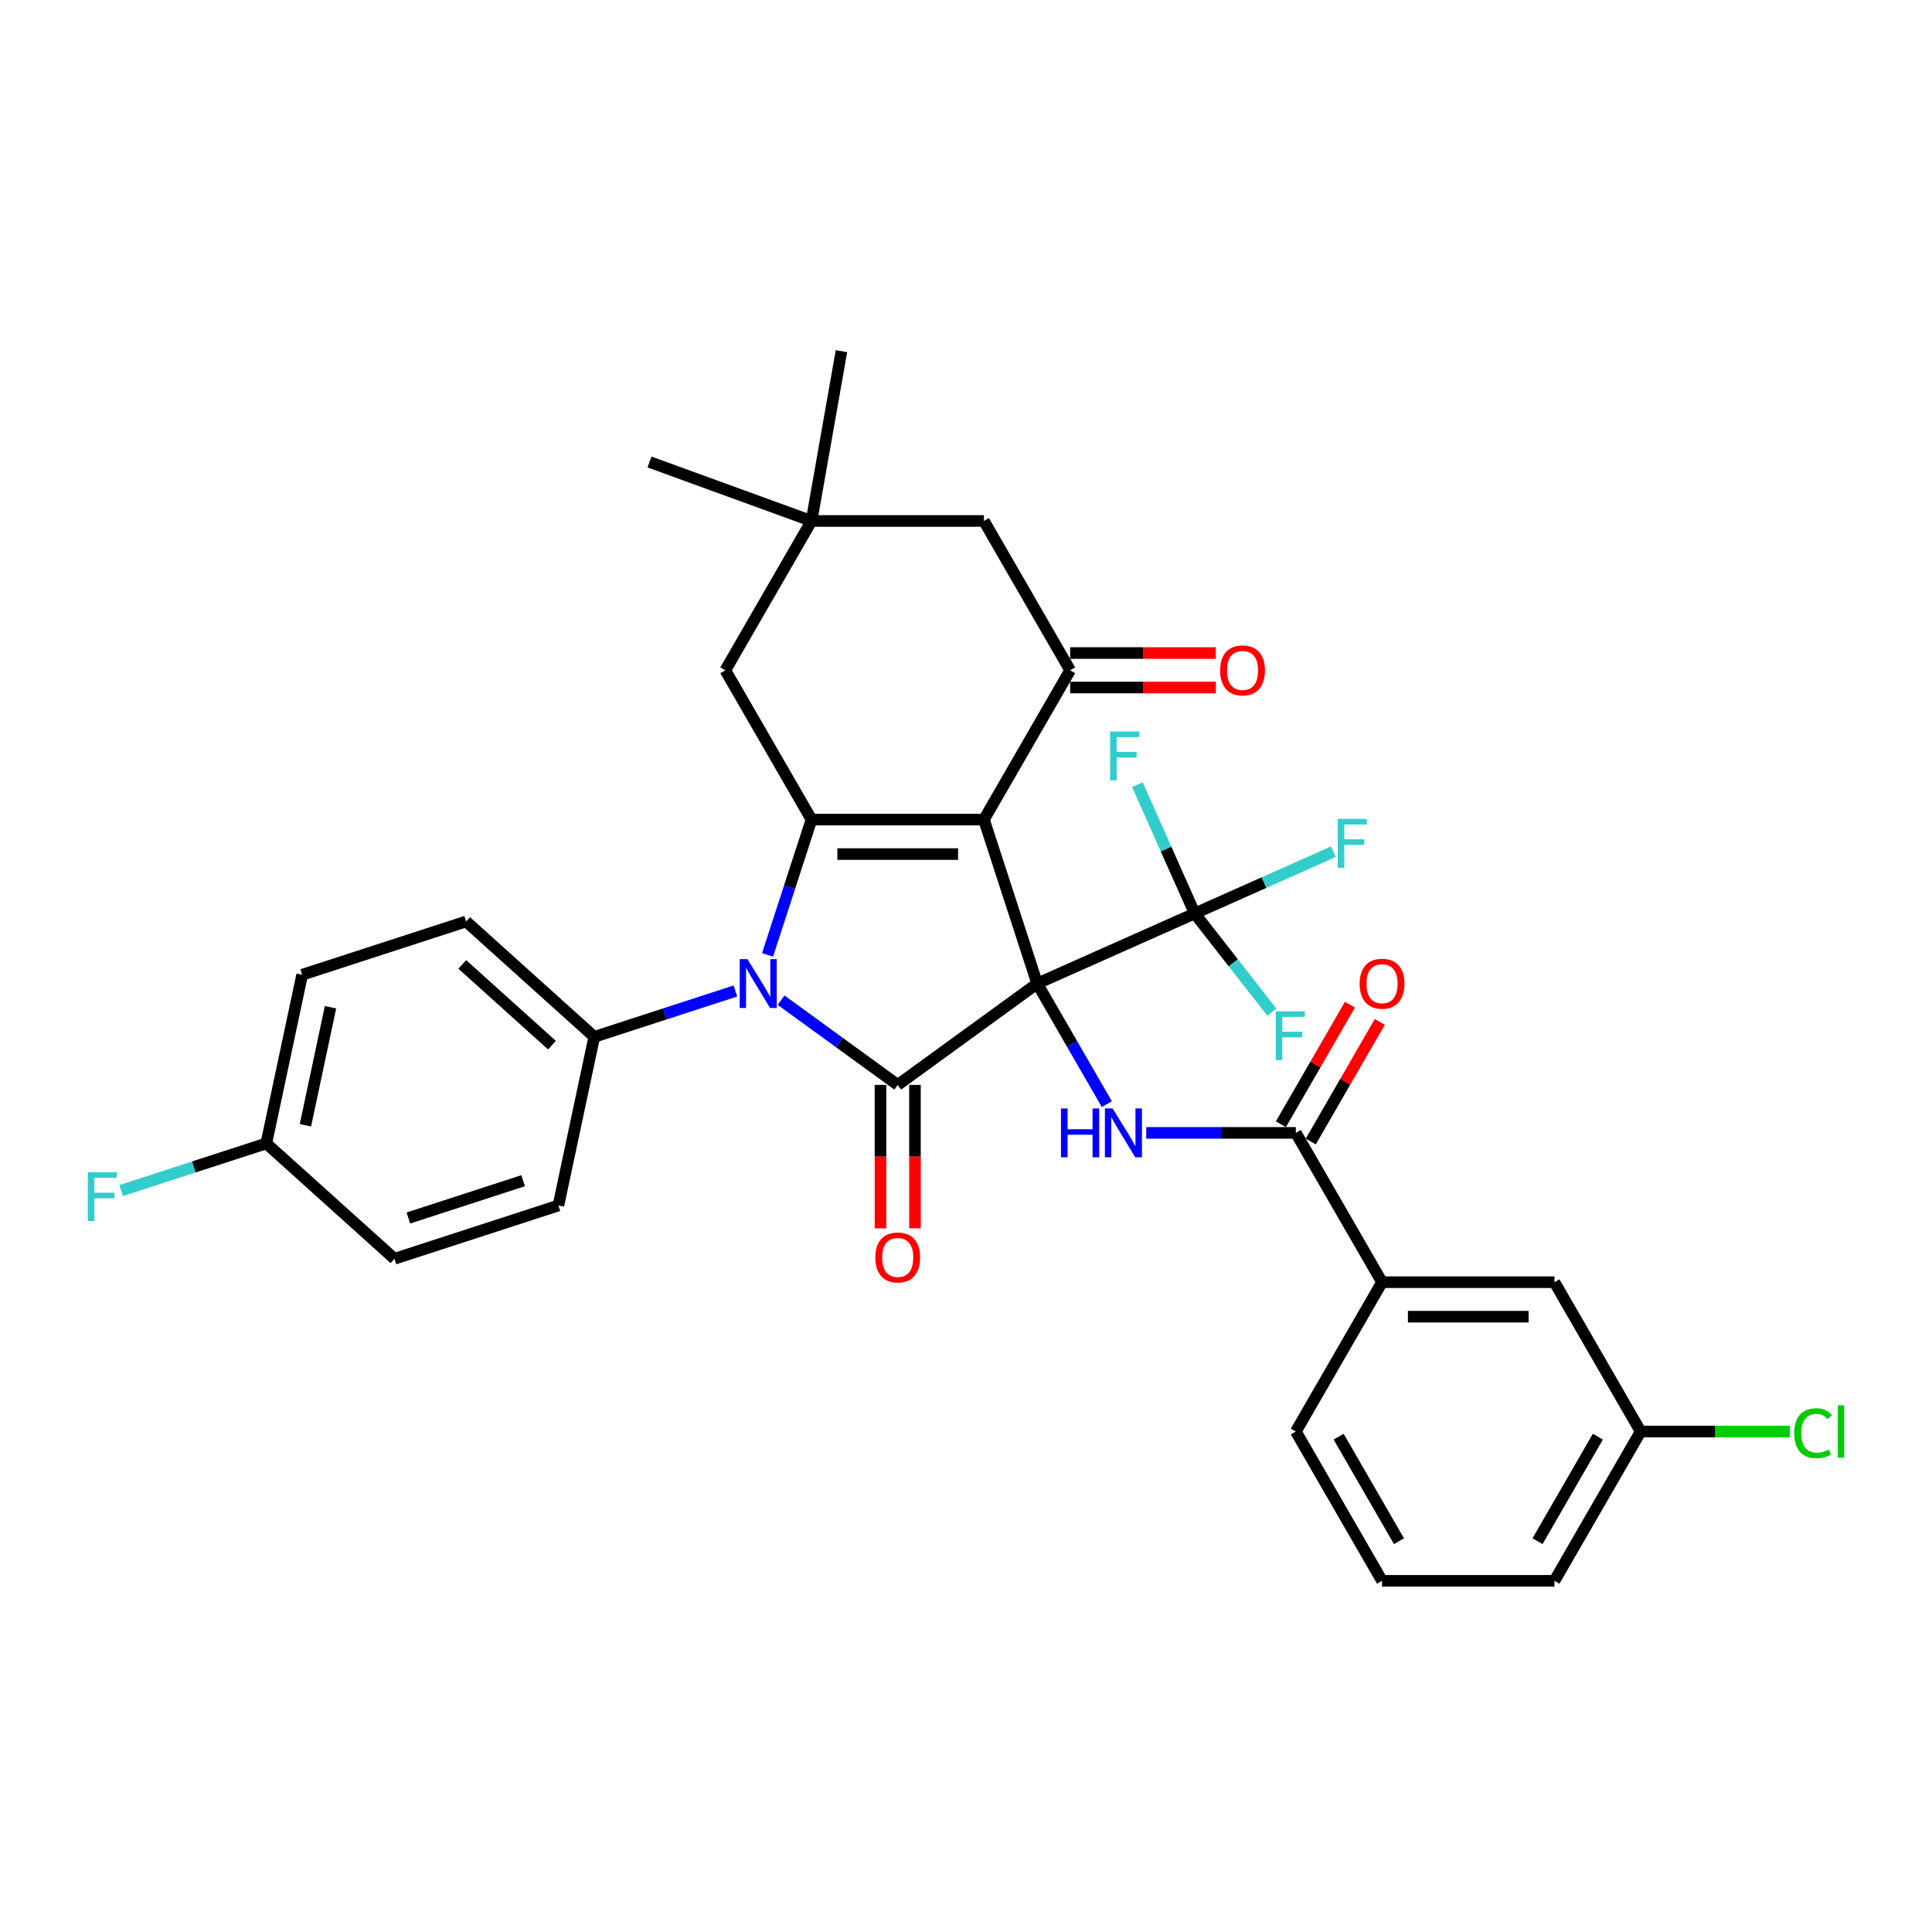 <?xml version='1.0' encoding='iso-8859-1'?>
<svg version='1.1' baseProfile='full'
              xmlns='http://www.w3.org/2000/svg'
                      xmlns:rdkit='http://www.rdkit.org/xml'
                      xmlns:xlink='http://www.w3.org/1999/xlink'
                  xml:space='preserve'
width='1000px' height='1000px' viewBox='0 0 1000 1000'>
<!-- END OF HEADER -->
<rect style='opacity:1.0;fill:#FFFFFF;stroke:none' width='1000' height='1000' x='0' y='0'> </rect>
<path class='bond-0' d='M 536.859,509.094 L 509.282,424.221' style='fill:none;fill-rule:evenodd;stroke:#000000;stroke-width:6px;stroke-linecap:butt;stroke-linejoin:miter;stroke-opacity:1' />
<path class='bond-1' d='M 536.859,509.094 L 464.662,561.549' style='fill:none;fill-rule:evenodd;stroke:#000000;stroke-width:6px;stroke-linecap:butt;stroke-linejoin:miter;stroke-opacity:1' />
<path class='bond-4' d='M 536.859,509.094 L 554.878,540.303' style='fill:none;fill-rule:evenodd;stroke:#000000;stroke-width:6px;stroke-linecap:butt;stroke-linejoin:miter;stroke-opacity:1' />
<path class='bond-4' d='M 554.878,540.303 L 572.896,571.512' style='fill:none;fill-rule:evenodd;stroke:#0000FF;stroke-width:6px;stroke-linecap:butt;stroke-linejoin:miter;stroke-opacity:1' />
<path class='bond-6' d='M 536.859,509.094 L 618.386,472.797' style='fill:none;fill-rule:evenodd;stroke:#000000;stroke-width:6px;stroke-linecap:butt;stroke-linejoin:miter;stroke-opacity:1' />
<path class='bond-2' d='M 509.282,424.221 L 420.041,424.221' style='fill:none;fill-rule:evenodd;stroke:#000000;stroke-width:6px;stroke-linecap:butt;stroke-linejoin:miter;stroke-opacity:1' />
<path class='bond-2' d='M 495.896,442.069 L 433.427,442.069' style='fill:none;fill-rule:evenodd;stroke:#000000;stroke-width:6px;stroke-linecap:butt;stroke-linejoin:miter;stroke-opacity:1' />
<path class='bond-5' d='M 509.282,424.221 L 553.903,346.935' style='fill:none;fill-rule:evenodd;stroke:#000000;stroke-width:6px;stroke-linecap:butt;stroke-linejoin:miter;stroke-opacity:1' />
<path class='bond-3' d='M 464.662,561.549 L 434.47,539.614' style='fill:none;fill-rule:evenodd;stroke:#000000;stroke-width:6px;stroke-linecap:butt;stroke-linejoin:miter;stroke-opacity:1' />
<path class='bond-3' d='M 434.47,539.614 L 404.279,517.679' style='fill:none;fill-rule:evenodd;stroke:#0000FF;stroke-width:6px;stroke-linecap:butt;stroke-linejoin:miter;stroke-opacity:1' />
<path class='bond-13' d='M 455.737,561.549 L 455.737,598.665' style='fill:none;fill-rule:evenodd;stroke:#000000;stroke-width:6px;stroke-linecap:butt;stroke-linejoin:miter;stroke-opacity:1' />
<path class='bond-13' d='M 455.737,598.665 L 455.737,635.78' style='fill:none;fill-rule:evenodd;stroke:#FF0000;stroke-width:6px;stroke-linecap:butt;stroke-linejoin:miter;stroke-opacity:1' />
<path class='bond-13' d='M 473.586,561.549 L 473.586,598.665' style='fill:none;fill-rule:evenodd;stroke:#000000;stroke-width:6px;stroke-linecap:butt;stroke-linejoin:miter;stroke-opacity:1' />
<path class='bond-13' d='M 473.586,598.665 L 473.586,635.78' style='fill:none;fill-rule:evenodd;stroke:#FF0000;stroke-width:6px;stroke-linecap:butt;stroke-linejoin:miter;stroke-opacity:1' />
<path class='bond-8' d='M 420.041,424.221 L 375.42,346.935' style='fill:none;fill-rule:evenodd;stroke:#000000;stroke-width:6px;stroke-linecap:butt;stroke-linejoin:miter;stroke-opacity:1' />
<path class='bond-33' d='M 420.041,424.221 L 408.668,459.224' style='fill:none;fill-rule:evenodd;stroke:#000000;stroke-width:6px;stroke-linecap:butt;stroke-linejoin:miter;stroke-opacity:1' />
<path class='bond-33' d='M 408.668,459.224 L 397.294,494.227' style='fill:none;fill-rule:evenodd;stroke:#0000FF;stroke-width:6px;stroke-linecap:butt;stroke-linejoin:miter;stroke-opacity:1' />
<path class='bond-9' d='M 380.648,512.933 L 344.119,524.802' style='fill:none;fill-rule:evenodd;stroke:#0000FF;stroke-width:6px;stroke-linecap:butt;stroke-linejoin:miter;stroke-opacity:1' />
<path class='bond-9' d='M 344.119,524.802 L 307.59,536.671' style='fill:none;fill-rule:evenodd;stroke:#000000;stroke-width:6px;stroke-linecap:butt;stroke-linejoin:miter;stroke-opacity:1' />
<path class='bond-7' d='M 593.296,586.38 L 632.009,586.38' style='fill:none;fill-rule:evenodd;stroke:#0000FF;stroke-width:6px;stroke-linecap:butt;stroke-linejoin:miter;stroke-opacity:1' />
<path class='bond-7' d='M 632.009,586.38 L 670.722,586.38' style='fill:none;fill-rule:evenodd;stroke:#000000;stroke-width:6px;stroke-linecap:butt;stroke-linejoin:miter;stroke-opacity:1' />
<path class='bond-12' d='M 553.903,346.935 L 509.282,269.65' style='fill:none;fill-rule:evenodd;stroke:#000000;stroke-width:6px;stroke-linecap:butt;stroke-linejoin:miter;stroke-opacity:1' />
<path class='bond-14' d='M 553.903,355.859 L 591.608,355.859' style='fill:none;fill-rule:evenodd;stroke:#000000;stroke-width:6px;stroke-linecap:butt;stroke-linejoin:miter;stroke-opacity:1' />
<path class='bond-14' d='M 591.608,355.859 L 629.312,355.859' style='fill:none;fill-rule:evenodd;stroke:#FF0000;stroke-width:6px;stroke-linecap:butt;stroke-linejoin:miter;stroke-opacity:1' />
<path class='bond-14' d='M 553.903,338.011 L 591.608,338.011' style='fill:none;fill-rule:evenodd;stroke:#000000;stroke-width:6px;stroke-linecap:butt;stroke-linejoin:miter;stroke-opacity:1' />
<path class='bond-14' d='M 591.608,338.011 L 629.312,338.011' style='fill:none;fill-rule:evenodd;stroke:#FF0000;stroke-width:6px;stroke-linecap:butt;stroke-linejoin:miter;stroke-opacity:1' />
<path class='bond-17' d='M 618.386,472.797 L 654.276,456.817' style='fill:none;fill-rule:evenodd;stroke:#000000;stroke-width:6px;stroke-linecap:butt;stroke-linejoin:miter;stroke-opacity:1' />
<path class='bond-17' d='M 654.276,456.817 L 690.167,440.838' style='fill:none;fill-rule:evenodd;stroke:#33CCCC;stroke-width:6px;stroke-linecap:butt;stroke-linejoin:miter;stroke-opacity:1' />
<path class='bond-18' d='M 618.386,472.797 L 603.546,439.467' style='fill:none;fill-rule:evenodd;stroke:#000000;stroke-width:6px;stroke-linecap:butt;stroke-linejoin:miter;stroke-opacity:1' />
<path class='bond-18' d='M 603.546,439.467 L 588.707,406.138' style='fill:none;fill-rule:evenodd;stroke:#33CCCC;stroke-width:6px;stroke-linecap:butt;stroke-linejoin:miter;stroke-opacity:1' />
<path class='bond-19' d='M 618.386,472.797 L 638.35,498.347' style='fill:none;fill-rule:evenodd;stroke:#000000;stroke-width:6px;stroke-linecap:butt;stroke-linejoin:miter;stroke-opacity:1' />
<path class='bond-19' d='M 638.35,498.347 L 658.315,523.898' style='fill:none;fill-rule:evenodd;stroke:#33CCCC;stroke-width:6px;stroke-linecap:butt;stroke-linejoin:miter;stroke-opacity:1' />
<path class='bond-11' d='M 670.722,586.38 L 715.342,663.665' style='fill:none;fill-rule:evenodd;stroke:#000000;stroke-width:6px;stroke-linecap:butt;stroke-linejoin:miter;stroke-opacity:1' />
<path class='bond-15' d='M 678.45,590.842 L 696.314,559.901' style='fill:none;fill-rule:evenodd;stroke:#000000;stroke-width:6px;stroke-linecap:butt;stroke-linejoin:miter;stroke-opacity:1' />
<path class='bond-15' d='M 696.314,559.901 L 714.178,528.959' style='fill:none;fill-rule:evenodd;stroke:#FF0000;stroke-width:6px;stroke-linecap:butt;stroke-linejoin:miter;stroke-opacity:1' />
<path class='bond-15' d='M 662.993,581.918 L 680.857,550.976' style='fill:none;fill-rule:evenodd;stroke:#000000;stroke-width:6px;stroke-linecap:butt;stroke-linejoin:miter;stroke-opacity:1' />
<path class='bond-15' d='M 680.857,550.976 L 698.721,520.035' style='fill:none;fill-rule:evenodd;stroke:#FF0000;stroke-width:6px;stroke-linecap:butt;stroke-linejoin:miter;stroke-opacity:1' />
<path class='bond-34' d='M 375.42,346.935 L 420.041,269.65' style='fill:none;fill-rule:evenodd;stroke:#000000;stroke-width:6px;stroke-linecap:butt;stroke-linejoin:miter;stroke-opacity:1' />
<path class='bond-20' d='M 307.59,536.671 L 241.271,476.957' style='fill:none;fill-rule:evenodd;stroke:#000000;stroke-width:6px;stroke-linecap:butt;stroke-linejoin:miter;stroke-opacity:1' />
<path class='bond-20' d='M 285.699,540.978 L 239.276,499.178' style='fill:none;fill-rule:evenodd;stroke:#000000;stroke-width:6px;stroke-linecap:butt;stroke-linejoin:miter;stroke-opacity:1' />
<path class='bond-21' d='M 307.59,536.671 L 289.036,623.963' style='fill:none;fill-rule:evenodd;stroke:#000000;stroke-width:6px;stroke-linecap:butt;stroke-linejoin:miter;stroke-opacity:1' />
<path class='bond-10' d='M 420.041,269.65 L 509.282,269.65' style='fill:none;fill-rule:evenodd;stroke:#000000;stroke-width:6px;stroke-linecap:butt;stroke-linejoin:miter;stroke-opacity:1' />
<path class='bond-29' d='M 420.041,269.65 L 336.181,239.127' style='fill:none;fill-rule:evenodd;stroke:#000000;stroke-width:6px;stroke-linecap:butt;stroke-linejoin:miter;stroke-opacity:1' />
<path class='bond-30' d='M 420.041,269.65 L 435.537,181.764' style='fill:none;fill-rule:evenodd;stroke:#000000;stroke-width:6px;stroke-linecap:butt;stroke-linejoin:miter;stroke-opacity:1' />
<path class='bond-16' d='M 715.342,663.665 L 804.584,663.665' style='fill:none;fill-rule:evenodd;stroke:#000000;stroke-width:6px;stroke-linecap:butt;stroke-linejoin:miter;stroke-opacity:1' />
<path class='bond-16' d='M 728.729,681.513 L 791.198,681.513' style='fill:none;fill-rule:evenodd;stroke:#000000;stroke-width:6px;stroke-linecap:butt;stroke-linejoin:miter;stroke-opacity:1' />
<path class='bond-28' d='M 715.342,663.665 L 670.722,740.951' style='fill:none;fill-rule:evenodd;stroke:#000000;stroke-width:6px;stroke-linecap:butt;stroke-linejoin:miter;stroke-opacity:1' />
<path class='bond-22' d='M 804.584,663.665 L 849.205,740.951' style='fill:none;fill-rule:evenodd;stroke:#000000;stroke-width:6px;stroke-linecap:butt;stroke-linejoin:miter;stroke-opacity:1' />
<path class='bond-25' d='M 241.271,476.957 L 156.397,504.534' style='fill:none;fill-rule:evenodd;stroke:#000000;stroke-width:6px;stroke-linecap:butt;stroke-linejoin:miter;stroke-opacity:1' />
<path class='bond-24' d='M 289.036,623.963 L 204.162,651.54' style='fill:none;fill-rule:evenodd;stroke:#000000;stroke-width:6px;stroke-linecap:butt;stroke-linejoin:miter;stroke-opacity:1' />
<path class='bond-24' d='M 270.789,611.125 L 211.377,630.429' style='fill:none;fill-rule:evenodd;stroke:#000000;stroke-width:6px;stroke-linecap:butt;stroke-linejoin:miter;stroke-opacity:1' />
<path class='bond-26' d='M 849.205,740.951 L 887.837,740.951' style='fill:none;fill-rule:evenodd;stroke:#000000;stroke-width:6px;stroke-linecap:butt;stroke-linejoin:miter;stroke-opacity:1' />
<path class='bond-26' d='M 887.837,740.951 L 926.47,740.951' style='fill:none;fill-rule:evenodd;stroke:#00CC00;stroke-width:6px;stroke-linecap:butt;stroke-linejoin:miter;stroke-opacity:1' />
<path class='bond-36' d='M 849.205,740.951 L 804.584,818.236' style='fill:none;fill-rule:evenodd;stroke:#000000;stroke-width:6px;stroke-linecap:butt;stroke-linejoin:miter;stroke-opacity:1' />
<path class='bond-36' d='M 827.055,743.619 L 795.82,797.719' style='fill:none;fill-rule:evenodd;stroke:#000000;stroke-width:6px;stroke-linecap:butt;stroke-linejoin:miter;stroke-opacity:1' />
<path class='bond-23' d='M 137.842,591.826 L 204.162,651.54' style='fill:none;fill-rule:evenodd;stroke:#000000;stroke-width:6px;stroke-linecap:butt;stroke-linejoin:miter;stroke-opacity:1' />
<path class='bond-27' d='M 137.842,591.826 L 100.278,604.031' style='fill:none;fill-rule:evenodd;stroke:#000000;stroke-width:6px;stroke-linecap:butt;stroke-linejoin:miter;stroke-opacity:1' />
<path class='bond-27' d='M 100.278,604.031 L 62.714,616.237' style='fill:none;fill-rule:evenodd;stroke:#33CCCC;stroke-width:6px;stroke-linecap:butt;stroke-linejoin:miter;stroke-opacity:1' />
<path class='bond-35' d='M 137.842,591.826 L 156.397,504.534' style='fill:none;fill-rule:evenodd;stroke:#000000;stroke-width:6px;stroke-linecap:butt;stroke-linejoin:miter;stroke-opacity:1' />
<path class='bond-35' d='M 158.084,582.443 L 171.072,521.339' style='fill:none;fill-rule:evenodd;stroke:#000000;stroke-width:6px;stroke-linecap:butt;stroke-linejoin:miter;stroke-opacity:1' />
<path class='bond-31' d='M 670.722,740.951 L 715.342,818.236' style='fill:none;fill-rule:evenodd;stroke:#000000;stroke-width:6px;stroke-linecap:butt;stroke-linejoin:miter;stroke-opacity:1' />
<path class='bond-31' d='M 692.872,743.619 L 724.106,797.719' style='fill:none;fill-rule:evenodd;stroke:#000000;stroke-width:6px;stroke-linecap:butt;stroke-linejoin:miter;stroke-opacity:1' />
<path class='bond-32' d='M 715.342,818.236 L 804.584,818.236' style='fill:none;fill-rule:evenodd;stroke:#000000;stroke-width:6px;stroke-linecap:butt;stroke-linejoin:miter;stroke-opacity:1' />
<path  class='atom-4' d='M 386.877 496.458
L 395.159 509.844
Q 395.98 511.165, 397.301 513.556
Q 398.621 515.948, 398.693 516.091
L 398.693 496.458
L 402.048 496.458
L 402.048 521.731
L 398.586 521.731
L 389.697 507.095
Q 388.662 505.382, 387.555 503.419
Q 386.484 501.455, 386.163 500.848
L 386.163 521.731
L 382.879 521.731
L 382.879 496.458
L 386.877 496.458
' fill='#0000FF'/>
<path  class='atom-5' d='M 549.157 573.743
L 552.584 573.743
L 552.584 584.488
L 565.506 584.488
L 565.506 573.743
L 568.933 573.743
L 568.933 599.016
L 565.506 599.016
L 565.506 587.344
L 552.584 587.344
L 552.584 599.016
L 549.157 599.016
L 549.157 573.743
' fill='#0000FF'/>
<path  class='atom-5' d='M 575.894 573.743
L 584.175 587.129
Q 584.996 588.45, 586.317 590.842
Q 587.638 593.233, 587.709 593.376
L 587.709 573.743
L 591.065 573.743
L 591.065 599.016
L 587.602 599.016
L 578.714 584.381
Q 577.679 582.667, 576.572 580.704
Q 575.501 578.741, 575.18 578.134
L 575.18 599.016
L 571.896 599.016
L 571.896 573.743
L 575.894 573.743
' fill='#0000FF'/>
<path  class='atom-14' d='M 453.06 650.862
Q 453.06 644.794, 456.059 641.402
Q 459.057 638.011, 464.662 638.011
Q 470.266 638.011, 473.264 641.402
Q 476.263 644.794, 476.263 650.862
Q 476.263 657.002, 473.229 660.5
Q 470.194 663.963, 464.662 663.963
Q 459.093 663.963, 456.059 660.5
Q 453.06 657.038, 453.06 650.862
M 464.662 661.107
Q 468.517 661.107, 470.587 658.537
Q 472.693 655.931, 472.693 650.862
Q 472.693 645.9, 470.587 643.401
Q 468.517 640.867, 464.662 640.867
Q 460.806 640.867, 458.7 643.366
Q 456.63 645.865, 456.63 650.862
Q 456.63 655.967, 458.7 658.537
Q 460.806 661.107, 464.662 661.107
' fill='#FF0000'/>
<path  class='atom-15' d='M 631.543 347.007
Q 631.543 340.938, 634.542 337.547
Q 637.54 334.156, 643.145 334.156
Q 648.749 334.156, 651.747 337.547
Q 654.746 340.938, 654.746 347.007
Q 654.746 353.146, 651.712 356.645
Q 648.678 360.107, 643.145 360.107
Q 637.576 360.107, 634.542 356.645
Q 631.543 353.182, 631.543 347.007
M 643.145 357.251
Q 647 357.251, 649.07 354.681
Q 651.176 352.075, 651.176 347.007
Q 651.176 342.045, 649.07 339.546
Q 647 337.011, 643.145 337.011
Q 639.289 337.011, 637.183 339.51
Q 635.113 342.009, 635.113 347.007
Q 635.113 352.111, 637.183 354.681
Q 639.289 357.251, 643.145 357.251
' fill='#FF0000'/>
<path  class='atom-16' d='M 703.741 509.166
Q 703.741 503.097, 706.74 499.706
Q 709.738 496.315, 715.342 496.315
Q 720.947 496.315, 723.945 499.706
Q 726.944 503.097, 726.944 509.166
Q 726.944 515.306, 723.91 518.804
Q 720.875 522.266, 715.342 522.266
Q 709.774 522.266, 706.74 518.804
Q 703.741 515.341, 703.741 509.166
M 715.342 519.411
Q 719.198 519.411, 721.268 516.84
Q 723.374 514.235, 723.374 509.166
Q 723.374 504.204, 721.268 501.705
Q 719.198 499.171, 715.342 499.171
Q 711.487 499.171, 709.381 501.669
Q 707.311 504.168, 707.311 509.166
Q 707.311 514.27, 709.381 516.84
Q 711.487 519.411, 715.342 519.411
' fill='#FF0000'/>
<path  class='atom-18' d='M 692.398 423.862
L 707.426 423.862
L 707.426 426.754
L 695.789 426.754
L 695.789 434.428
L 706.141 434.428
L 706.141 437.355
L 695.789 437.355
L 695.789 449.135
L 692.398 449.135
L 692.398 423.862
' fill='#33CCCC'/>
<path  class='atom-19' d='M 574.574 378.634
L 589.602 378.634
L 589.602 381.525
L 577.965 381.525
L 577.965 389.2
L 588.317 389.2
L 588.317 392.127
L 577.965 392.127
L 577.965 403.907
L 574.574 403.907
L 574.574 378.634
' fill='#33CCCC'/>
<path  class='atom-20' d='M 660.323 523.448
L 675.351 523.448
L 675.351 526.34
L 663.714 526.34
L 663.714 534.014
L 674.066 534.014
L 674.066 536.942
L 663.714 536.942
L 663.714 548.721
L 660.323 548.721
L 660.323 523.448
' fill='#33CCCC'/>
<path  class='atom-27' d='M 928.701 741.825
Q 928.701 735.543, 931.628 732.258
Q 934.591 728.939, 940.195 728.939
Q 945.407 728.939, 948.191 732.615
L 945.835 734.543
Q 943.801 731.866, 940.195 731.866
Q 936.376 731.866, 934.341 734.436
Q 932.342 736.97, 932.342 741.825
Q 932.342 746.823, 934.413 749.393
Q 936.519 751.963, 940.588 751.963
Q 943.372 751.963, 946.621 750.285
L 947.62 752.962
Q 946.3 753.819, 944.301 754.319
Q 942.302 754.819, 940.088 754.819
Q 934.591 754.819, 931.628 751.463
Q 928.701 748.108, 928.701 741.825
' fill='#00CC00'/>
<path  class='atom-27' d='M 951.261 727.404
L 954.545 727.404
L 954.545 754.497
L 951.261 754.497
L 951.261 727.404
' fill='#00CC00'/>
<path  class='atom-28' d='M 45.455 606.766
L 60.483 606.766
L 60.483 609.658
L 48.846 609.658
L 48.846 617.332
L 59.198 617.332
L 59.198 620.26
L 48.846 620.26
L 48.846 632.04
L 45.455 632.04
L 45.455 606.766
' fill='#33CCCC'/>
</svg>
